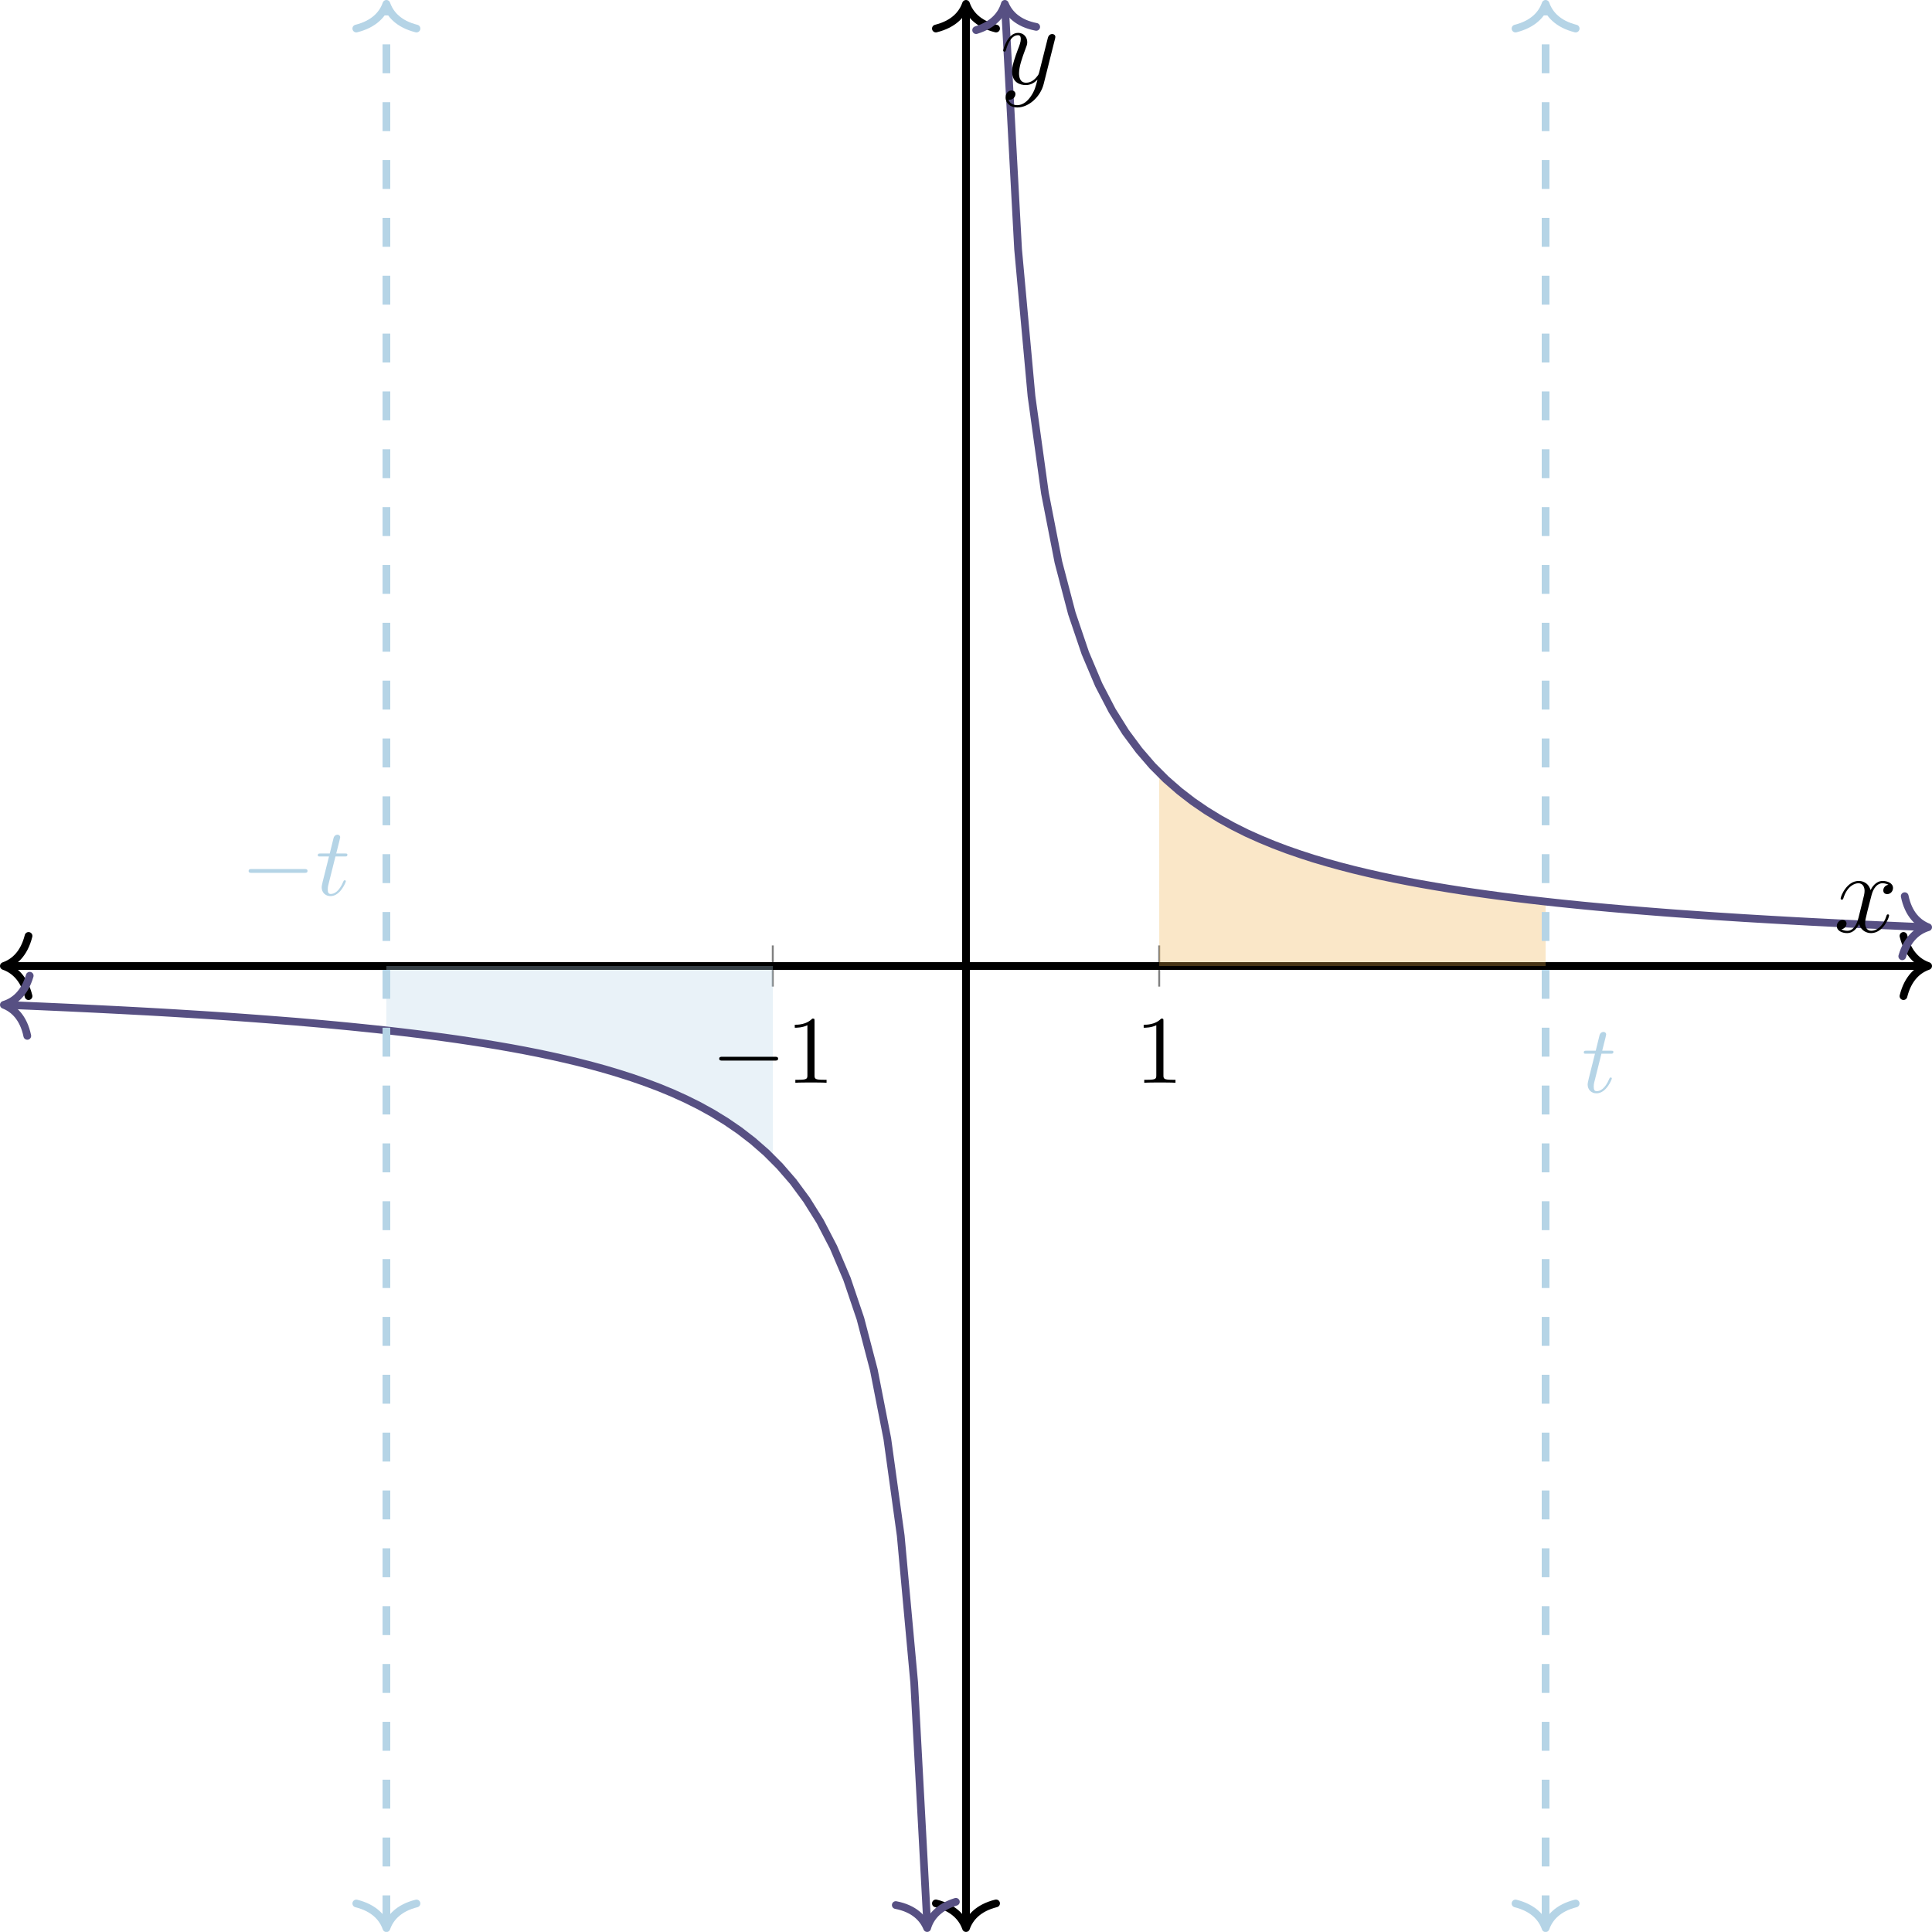 <?xml version="1.0" encoding="UTF-8" standalone="no"?> <svg xmlns:xlink="http://www.w3.org/1999/xlink" xmlns="http://www.w3.org/2000/svg" xmlns:svg="http://www.w3.org/2000/svg" version="1.1" width="199.664pt" height="199.656pt" viewBox="-71.602 -71.606 199.664 199.656" id="svg28"><defs id="defs4"><clipPath id="clip1"><path d="M -71.602,269.785 H 128.062 V -213.34 H -71.602" id="path1"></path></clipPath><clipPath id="clip3"><path d="M -71.602,128.051 H 128.062 V -71.605 H -71.602 Z" id="path2"></path></clipPath><clipPath id="clip4"><path d="M -71.602,128.051 H 128.062 V -71.605 H -71.602 Z" id="path3"></path></clipPath><clipPath id="clip5"><path d="M -71.602,128.051 H 128.062 V -71.605 H -71.602 Z" id="path4"></path></clipPath><path id="g2-116" d="m 2.052,-3.985 h 0.936 c 0.199,0 0.299,0 0.299,-0.199 0,-0.11 -0.1,-0.11 -0.279,-0.11 H 2.132 c 0.359,-1.415 0.408,-1.614 0.408,-1.674 0,-0.169 -0.12,-0.269 -0.289,-0.269 -0.03,0 -0.309,0.01 -0.399,0.359 l -0.389,1.584 H 0.528 c -0.199,0 -0.299,0 -0.299,0.189 0,0.12 0.08,0.12 0.279,0.12 h 0.877 c -0.717,2.829 -0.757,2.999 -0.757,3.178 0,0.538 0.379,0.917 0.917,0.917 1.016,0 1.584,-1.455 1.584,-1.534 0,-0.1 -0.08,-0.1 -0.12,-0.1 -0.09,0 -0.1,0.03 -0.149,0.139 -0.428,1.036 -0.956,1.275 -1.295,1.275 -0.209,0 -0.309,-0.13 -0.309,-0.458 0,-0.239 0.02,-0.309 0.06,-0.478 z"></path><path id="g1-0" d="m 6.565,-2.291 c 0.169,0 0.349,0 0.349,-0.199 0,-0.199 -0.179,-0.199 -0.349,-0.199 H 1.176 c -0.169,0 -0.349,0 -0.349,0.199 0,0.199 0.179,0.199 0.349,0.199 z"></path><path id="g0-120" d="m 5.667,-4.878 c -0.383,0.072 -0.526,0.359 -0.526,0.586 0,0.287 0.227,0.383 0.395,0.383 0.359,0 0.61,-0.311 0.61,-0.634 0,-0.502 -0.574,-0.729 -1.076,-0.729 -0.729,0 -1.136,0.717 -1.243,0.944 -0.275,-0.897 -1.016,-0.944 -1.231,-0.944 -1.219,0 -1.865,1.566 -1.865,1.829 0,0.048 0.048,0.108 0.132,0.108 0.096,0 0.12,-0.072 0.143,-0.12 0.406,-1.327 1.207,-1.578 1.554,-1.578 0.538,0 0.646,0.502 0.646,0.789 0,0.263 -0.072,0.538 -0.215,1.112 l -0.406,1.638 c -0.179,0.717 -0.526,1.375 -1.16,1.375 -0.06,0 -0.359,0 -0.61,-0.155 0.43,-0.084 0.526,-0.442 0.526,-0.586 0,-0.239 -0.179,-0.383 -0.406,-0.383 -0.287,0 -0.598,0.251 -0.598,0.634 0,0.502 0.562,0.729 1.076,0.729 0.574,0 0.98,-0.454 1.231,-0.944 0.191,0.705 0.789,0.944 1.231,0.944 1.219,0 1.865,-1.566 1.865,-1.829 0,-0.06 -0.048,-0.108 -0.12,-0.108 -0.108,0 -0.12,0.06 -0.155,0.155 -0.323,1.052 -1.016,1.542 -1.554,1.542 -0.418,0 -0.646,-0.311 -0.646,-0.801 0,-0.263 0.048,-0.454 0.239,-1.243 l 0.418,-1.626 c 0.179,-0.717 0.586,-1.243 1.136,-1.243 0.024,0 0.359,0 0.61,0.155 z"></path><path id="g0-121" d="M 3.144,1.339 C 2.821,1.793 2.355,2.2 1.769,2.2 c -0.143,0 -0.717,-0.024 -0.897,-0.574 0.036,0.012 0.096,0.012 0.12,0.012 0.359,0 0.598,-0.311 0.598,-0.586 0,-0.275 -0.227,-0.371 -0.406,-0.371 -0.191,0 -0.61,0.143 -0.61,0.729 0,0.61 0.514,1.028 1.196,1.028 1.196,0 2.403,-1.1 2.738,-2.427 L 5.679,-4.651 C 5.691,-4.71 5.715,-4.782 5.715,-4.854 c 0,-0.179 -0.143,-0.299 -0.323,-0.299 -0.108,0 -0.359,0.048 -0.454,0.406 l -0.885,3.515 c -0.06,0.215 -0.06,0.239 -0.155,0.371 -0.239,0.335 -0.634,0.741 -1.207,0.741 -0.669,0 -0.729,-0.658 -0.729,-0.98 0,-0.681 0.323,-1.602 0.646,-2.463 0.132,-0.347 0.203,-0.514 0.203,-0.753 0,-0.502 -0.359,-0.956 -0.944,-0.956 -1.1,0 -1.542,1.733 -1.542,1.829 0,0.048 0.048,0.108 0.132,0.108 0.108,0 0.12,-0.048 0.167,-0.215 0.287,-1.004 0.741,-1.482 1.207,-1.482 0.108,0 0.311,0 0.311,0.395 0,0.311 -0.132,0.658 -0.311,1.112 -0.586,1.566 -0.586,1.961 -0.586,2.248 0,1.136 0.813,1.399 1.411,1.399 0.347,0 0.777,-0.108 1.196,-0.55 l 0.012,0.012 C 3.682,0.287 3.563,0.753 3.144,1.339 Z"></path><path id="g3-49" d="m 2.929,-6.376 c 0,-0.239 0,-0.259 -0.229,-0.259 -0.618,0.638 -1.494,0.638 -1.813,0.638 v 0.309 c 0.199,0 0.787,0 1.305,-0.259 v 5.161 c 0,0.359 -0.03,0.478 -0.927,0.478 H 0.946 V 0 c 0.349,-0.03 1.215,-0.03 1.614,-0.03 0.399,0 1.265,0 1.614,0.03 V -0.309 H 3.856 c -0.897,0 -0.927,-0.11 -0.927,-0.478 z"></path></defs><g id="page1"><path d="M 8.262,30.355 V 26.102 m 39.934,4.253 V 26.102" stroke="#808080" fill="none" stroke-width="0.199" stroke-miterlimit="10" clip-path="url(#clip1)" id="path5"></path><path d="M -70.805,28.227 H 127.266" stroke="#000000" fill="none" stroke-width="0.797" stroke-miterlimit="10" id="path6"></path><path d="m -68.652,31.34 c -0.465,-1.867 -1.504,-2.75 -2.551,-3.113 1.047,-0.363 2.086,-1.242 2.551,-3.109" stroke="#000000" fill="none" stroke-width="0.797" stroke-miterlimit="10" stroke-linecap="round" stroke-linejoin="round" id="path7"></path><path d="m 125.113,25.117 c 0.465,1.867 1.504,2.746 2.551,3.109 -1.047,0.363 -2.086,1.246 -2.551,3.113" stroke="#000000" fill="none" stroke-width="0.797" stroke-miterlimit="10" stroke-linecap="round" stroke-linejoin="round" id="path8"></path><path d="M 28.23,127.254 V -70.809" stroke="#000000" fill="none" stroke-width="0.797" stroke-miterlimit="10" id="path9"></path><path d="m 31.34,125.101 c -1.867,0.465 -2.746,1.504 -3.109,2.551 -0.363,-1.047 -1.246,-2.086 -3.113,-2.551" stroke="#000000" fill="none" stroke-width="0.797" stroke-miterlimit="10" stroke-linecap="round" stroke-linejoin="round" id="path10"></path><path d="m 25.117,-68.656 c 1.867,-0.465 2.75,-1.504 3.113,-2.551 0.363,1.047 1.242,2.086 3.109,2.551" stroke="#000000" fill="none" stroke-width="0.797" stroke-miterlimit="10" stroke-linecap="round" stroke-linejoin="round" id="path11"></path><path d="m -31.668,34.883 0.348,0.039 1.387,0.16 1.391,0.168 1.387,0.176 1.391,0.184 1.387,0.195 1.391,0.207 1.391,0.215 1.387,0.23 1.391,0.242 1.387,0.258 1.391,0.274 1.387,0.293 1.391,0.312 1.391,0.332 1.387,0.355 1.391,0.383 1.387,0.414 1.391,0.445 1.387,0.484 1.391,0.523 1.391,0.574 1.387,0.629 1.391,0.691 1.387,0.766 1.391,0.852 1.387,0.949 1.391,1.074 1.391,1.215 0.691,0.691 V 28.227 H -31.668 Z" fill="#b5d4e6" clip-path="url(#clip3)" fill-opacity="0.3" id="path12"></path><path d="m 48.196,8.238 0.695,0.696 1.391,1.214 1.386,1.071 1.391,0.953 1.387,0.848 1.39,0.765 1.387,0.695 1.391,0.625 1.39,0.575 1.387,0.527 1.391,0.481 1.386,0.449 1.391,0.41 1.387,0.383 1.39,0.359 1.391,0.332 1.387,0.313 1.39,0.289 1.387,0.273 1.391,0.258 1.386,0.242 1.391,0.231 1.391,0.218 1.386,0.203 1.391,0.196 1.387,0.187 1.39,0.176 1.387,0.168 1.391,0.16 0.347,0.035 v 6.657 h -39.929 z" fill="#efae49" clip-path="url(#clip4)" fill-opacity="0.3" id="path13"></path><g transform="translate(73.5,-87.755)" id="g14"><use x="-71.602" y="128.049" xlink:href="#g1-0" id="use13"></use><use x="-63.853" y="128.049" xlink:href="#g3-49" id="use14"></use></g><g transform="translate(117.307,-87.755)" id="g15"><use x="-71.602" y="128.049" xlink:href="#g3-49" id="use15"></use></g><path d="m -70.805,32.254 0.594,0.023 1.387,0.059 1.391,0.059 1.387,0.062 1.391,0.062 1.387,0.066 1.391,0.066 1.391,0.07 1.387,0.07 1.391,0.074 1.387,0.074 1.391,0.078 1.387,0.082 1.391,0.086 1.391,0.086 1.387,0.09 1.391,0.094 1.387,0.098 1.391,0.102 1.387,0.105 1.391,0.109 1.391,0.109 1.387,0.121 1.391,0.121 1.387,0.129 1.391,0.133 1.387,0.141 1.391,0.144 1.391,0.152 1.387,0.16 1.391,0.168 1.387,0.176 1.391,0.184 1.387,0.195 1.391,0.207 1.391,0.215 1.387,0.23 1.391,0.242 1.387,0.258 1.391,0.274 1.387,0.293 1.391,0.312 1.391,0.332 1.387,0.355 1.391,0.383 1.387,0.414 1.391,0.445 1.387,0.484 1.391,0.523 1.391,0.574 1.387,0.629 1.391,0.691 1.387,0.766 1.391,0.852 1.387,0.949 1.391,1.074 1.391,1.215 1.387,1.391 1.391,1.605 1.387,1.879 1.391,2.223 1.387,2.672 1.391,3.273 1.391,4.109 1.387,5.301 1.391,7.101 1.387,10.024 1.391,15.188 1.348,24.965" stroke="#575083" fill="none" stroke-width="0.797" stroke-miterlimit="10" clip-path="url(#clip5)" id="path15"></path><path d="m -68.781,35.449 c -0.391,-1.883 -1.391,-2.809 -2.422,-3.211 1.059,-0.32 2.133,-1.16 2.672,-3.008" stroke="#575083" fill="none" stroke-width="0.797" stroke-miterlimit="10" stroke-linecap="round" stroke-linejoin="round" clip-path="url(#clip5)" id="path16"></path><path d="m 27.184,124.937 c -1.84,0.566 -2.664,1.648 -2.969,2.715 -0.418,-1.027 -1.355,-2.016 -3.242,-2.379" stroke="#575083" fill="none" stroke-width="0.797" stroke-miterlimit="10" stroke-linecap="round" stroke-linejoin="round" clip-path="url(#clip5)" id="path17"></path><path d="m 32.266,-70.809 1.348,24.969 1.387,15.192 1.39,10.023 1.387,7.105 1.39,5.301 1.391,4.106 1.387,3.277 1.39,2.672 1.387,2.223 1.391,1.875 1.387,1.609 1.39,1.391 1.391,1.214 1.386,1.071 1.391,0.953 1.387,0.848 1.39,0.765 1.387,0.695 1.391,0.625 1.39,0.575 1.387,0.527 1.391,0.481 1.386,0.449 1.391,0.41 1.387,0.383 1.39,0.359 1.391,0.332 1.387,0.313 1.39,0.289 1.387,0.273 1.391,0.258 1.386,0.242 1.391,0.231 1.391,0.218 1.386,0.203 1.391,0.196 1.387,0.187 1.39,0.176 1.387,0.168 1.391,0.16 1.39,0.153 1.387,0.144 1.391,0.141 1.386,0.132 1.391,0.129 1.387,0.121 1.39,0.118 1.391,0.113 1.387,0.109 1.39,0.106 1.387,0.097 1.391,0.098 1.386,0.094 1.391,0.09 1.391,0.09 1.386,0.082 1.391,0.082 1.387,0.078 1.39,0.078 1.387,0.074 1.391,0.07 1.39,0.071 1.387,0.066 1.391,0.067 1.386,0.062 1.391,0.059 1.387,0.062 1.39,0.059 0.594,0.023" stroke="#575083" fill="none" stroke-width="0.797" stroke-miterlimit="10" clip-path="url(#clip5)" id="path18"></path><path d="m 29.277,-68.492 c 1.836,-0.566 2.66,-1.648 2.969,-2.715 0.418,1.027 1.352,2.016 3.242,2.379" stroke="#575083" fill="none" stroke-width="0.797" stroke-miterlimit="10" stroke-linecap="round" stroke-linejoin="round" clip-path="url(#clip5)" id="path19"></path><path d="m 125.242,21.008 c 0.387,1.883 1.391,2.805 2.422,3.211 -1.063,0.32 -2.133,1.16 -2.676,3.004" stroke="#575083" fill="none" stroke-width="0.797" stroke-miterlimit="10" stroke-linecap="round" stroke-linejoin="round" clip-path="url(#clip5)" id="path20"></path><path d="M -31.668,127.262 V -70.809" stroke="#b5d4e6" fill="none" stroke-width="0.797" stroke-miterlimit="10" stroke-dasharray="2.989, 2.989" clip-path="url(#clip5)" id="path21"></path><path d="m -28.559,125.109 c -1.867,0.465 -2.746,1.504 -3.109,2.551 -0.363,-1.047 -1.246,-2.086 -3.113,-2.551" stroke="#b5d4e6" fill="none" stroke-width="0.797" stroke-miterlimit="10" stroke-linecap="round" stroke-linejoin="round" clip-path="url(#clip5)" id="path22"></path><path d="m -34.781,-68.656 c 1.867,-0.465 2.75,-1.504 3.113,-2.551 0.363,1.047 1.242,2.086 3.109,2.551" stroke="#b5d4e6" fill="none" stroke-width="0.797" stroke-miterlimit="10" stroke-linecap="round" stroke-linejoin="round" clip-path="url(#clip5)" id="path23"></path><g fill="#b5d4e6" transform="translate(24.867,-107.156)" id="g24"><use x="-71.602" y="128.049" xlink:href="#g1-0" id="use23"></use><use x="-63.853" y="128.049" xlink:href="#g2-116" id="use24"></use></g><path d="M 88.129,127.262 V -70.809" stroke="#b5d4e6" fill="none" stroke-width="0.797" stroke-miterlimit="10" stroke-dasharray="2.989, 2.989" clip-path="url(#clip5)" id="path24"></path><path d="m 91.238,125.109 c -1.863,0.465 -2.746,1.504 -3.109,2.551 -0.363,-1.047 -1.246,-2.086 -3.109,-2.551" stroke="#b5d4e6" fill="none" stroke-width="0.797" stroke-miterlimit="10" stroke-linecap="round" stroke-linejoin="round" clip-path="url(#clip5)" id="path25"></path><path d="m 85.02,-68.656 c 1.863,-0.465 2.746,-1.504 3.109,-2.551 0.363,1.047 1.246,2.086 3.109,2.551" stroke="#b5d4e6" fill="none" stroke-width="0.797" stroke-miterlimit="10" stroke-linecap="round" stroke-linejoin="round" clip-path="url(#clip5)" id="path26"></path><g fill="#b5d4e6" transform="translate(163.449,-86.774)" id="g26"><use x="-71.602" y="128.049" xlink:href="#g2-116" id="use26"></use></g><g transform="translate(189.49,-103.341)" id="g27"><use x="-71.602" y="128.049" xlink:href="#g0-120" id="use27"></use></g><g transform="translate(103.351,-190.986)" id="g28"><use x="-71.602" y="128.049" xlink:href="#g0-121" id="use28"></use></g></g></svg> 